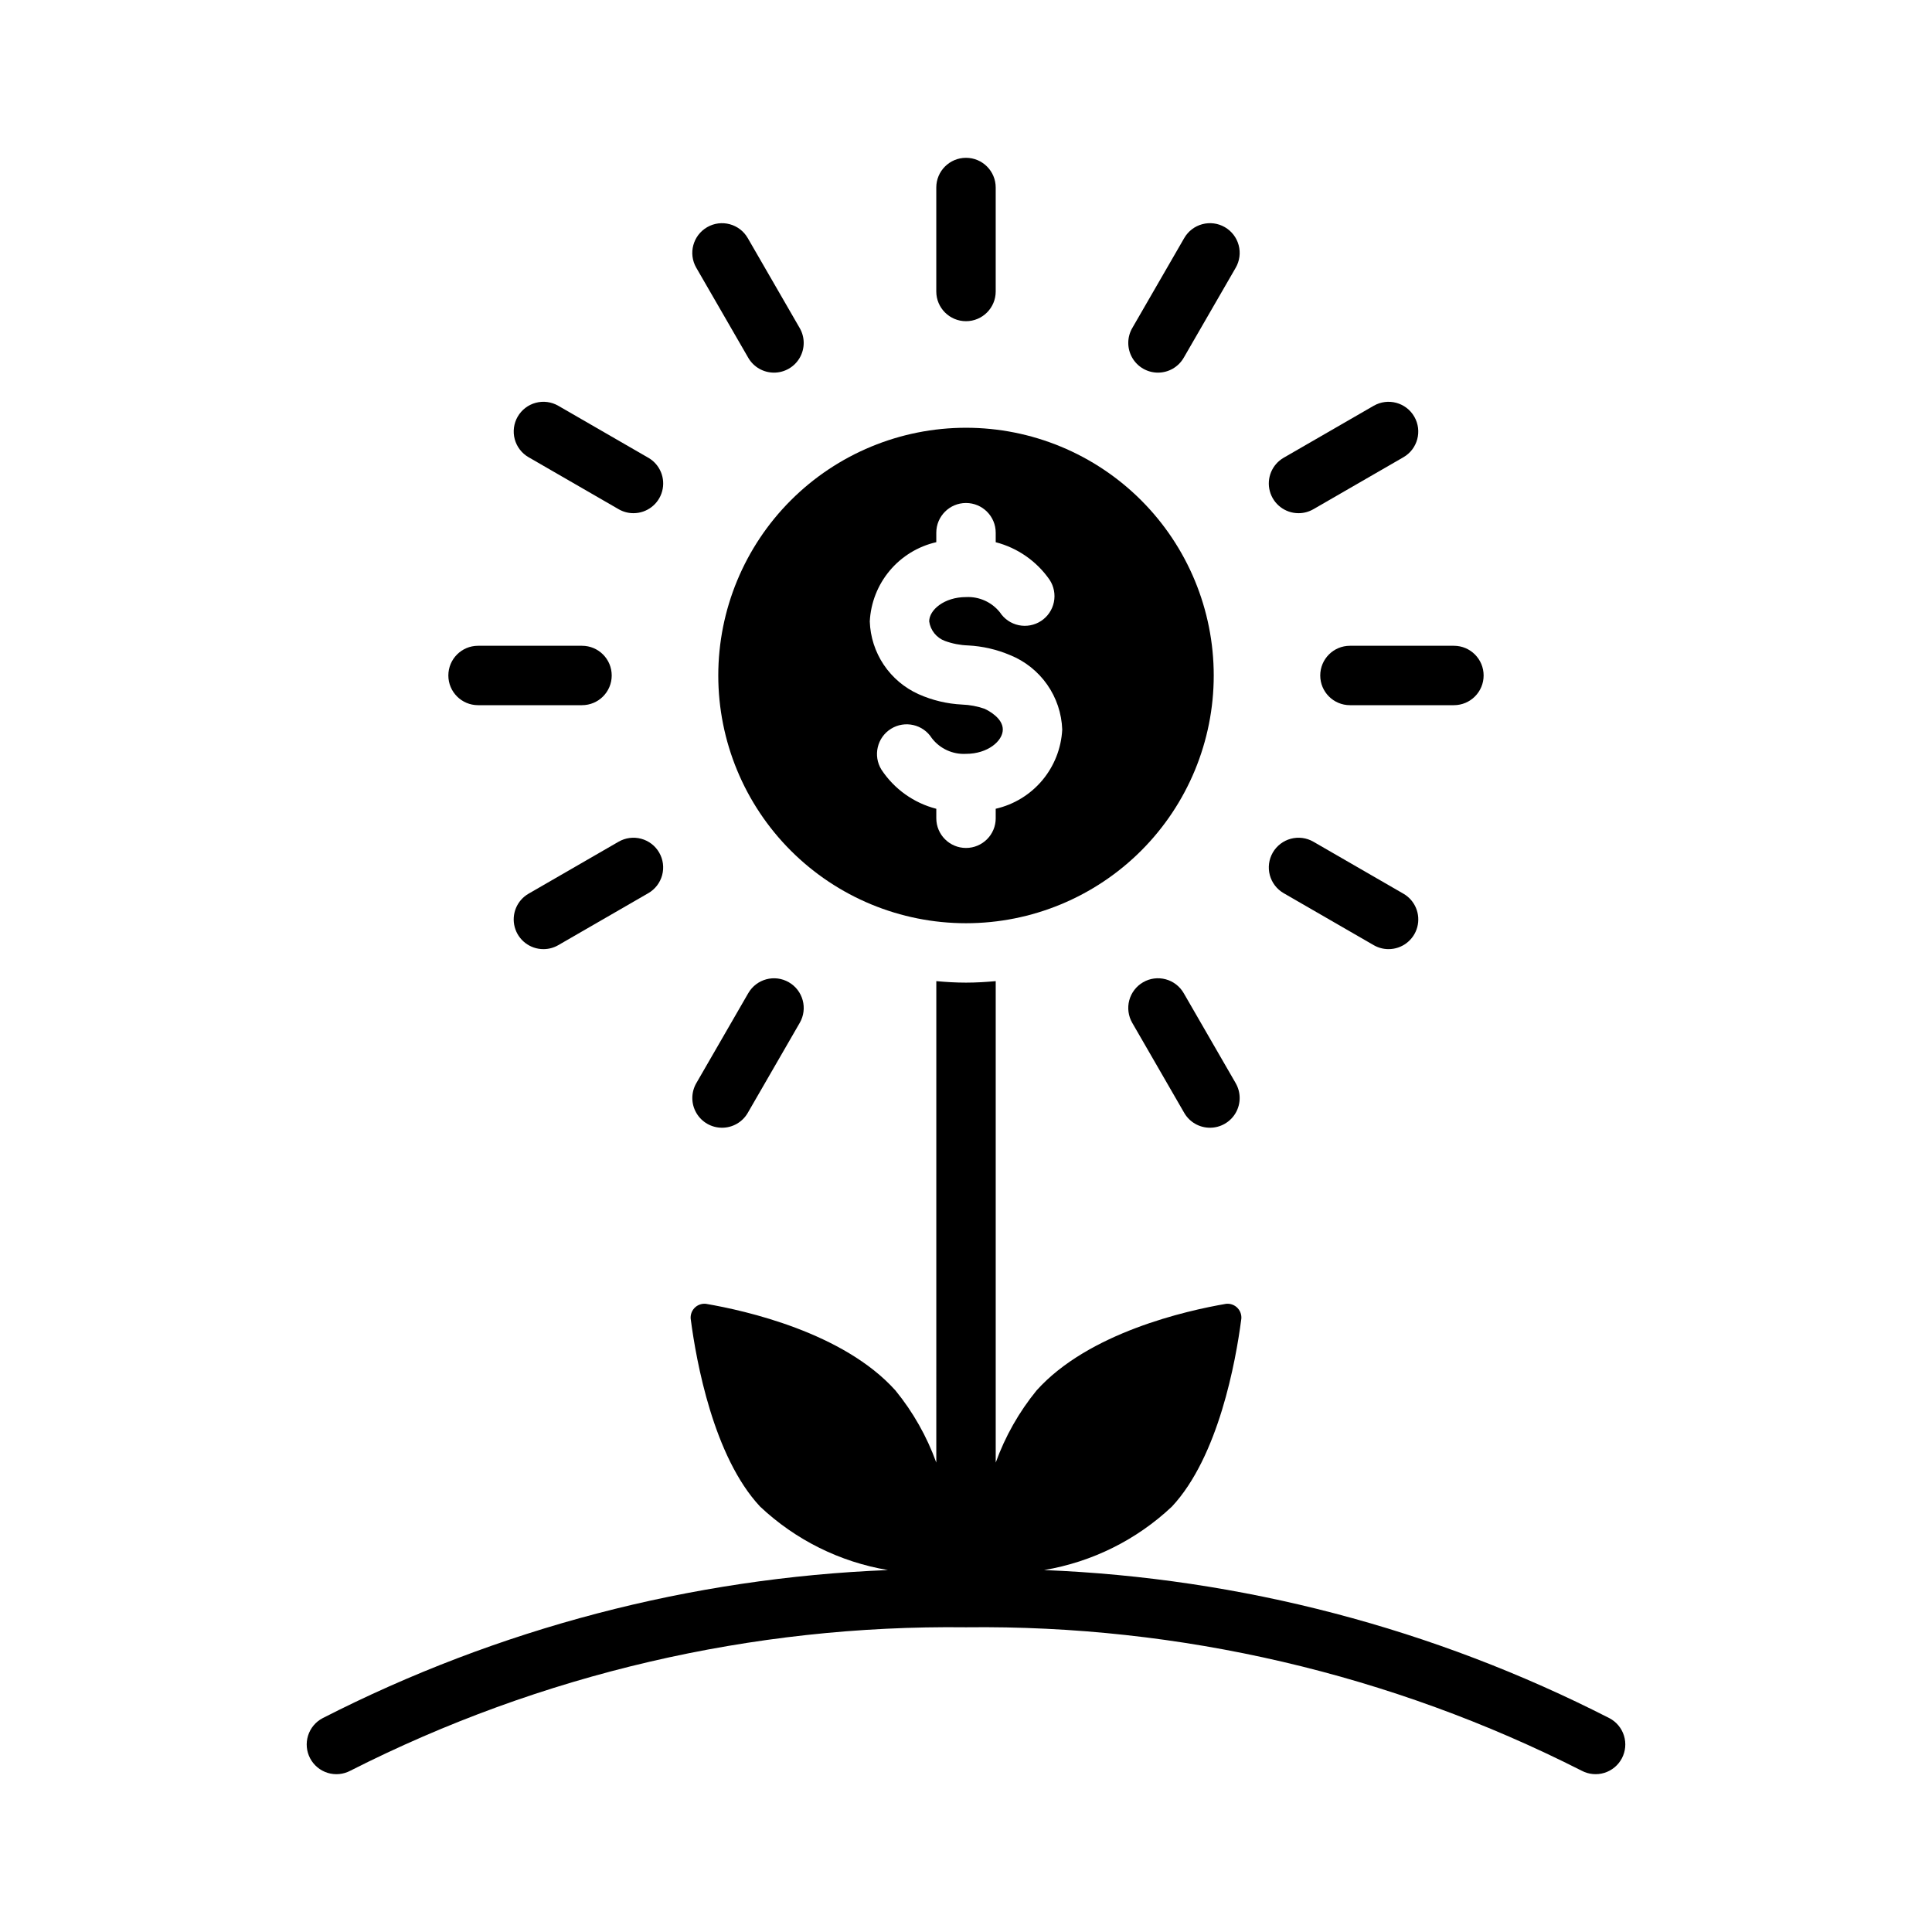 <?xml version="1.0" encoding="UTF-8"?>
<!-- Uploaded to: ICON Repo, www.iconrepo.com, Generator: ICON Repo Mixer Tools -->
<svg fill="#000000" width="800px" height="800px" version="1.1" viewBox="144 144 512 512" xmlns="http://www.w3.org/2000/svg">
 <g>
  <path d="m570.5 599.33c-46.504-23.77-97.613-37.16-149.8-39.25 12.703-2.133 24.488-7.984 33.867-16.816 12.383-13.246 16.926-38.625 18.344-49.387 0.227-1.141-0.105-2.324-0.891-3.18-0.785-0.859-1.934-1.293-3.09-1.172-10.469 1.789-36.449 7.613-50.223 22.953-4.664 5.715-8.328 12.184-10.832 19.125v-127.59c-2.598 0.234-5.195 0.395-7.871 0.395s-5.273-0.156-7.871-0.395l-0.004 127.59c-2.504-6.941-6.164-13.41-10.832-19.125-13.773-15.34-39.75-21.164-50.223-22.953-1.156-0.121-2.305 0.312-3.09 1.172-0.785 0.859-1.117 2.039-0.891 3.18 1.418 10.762 5.961 36.141 18.344 49.387 9.379 8.832 21.164 14.684 33.867 16.816-52.191 2.09-103.3 15.484-149.81 39.254-1.852 0.969-3.238 2.637-3.859 4.633s-0.422 4.156 0.551 6.004c0.973 1.852 2.644 3.238 4.641 3.856 1.996 0.617 4.156 0.414 6.004-0.562 50.531-25.645 106.51-38.688 163.18-38.016 56.656-0.672 112.63 12.371 163.16 38.012 1.848 0.977 4.008 1.18 6.008 0.562 1.996-0.617 3.664-2.004 4.637-3.856 0.973-1.848 1.172-4.008 0.551-6.004-0.621-1.996-2.008-3.66-3.859-4.633z"/>
  <path d="m400 257.36c-17.41 0-34.109 6.918-46.422 19.227-12.312 12.312-19.227 29.012-19.227 46.426 0 17.41 6.914 34.109 19.227 46.422s29.012 19.23 46.422 19.23c17.414 0 34.113-6.918 46.426-19.23s19.227-29.012 19.227-46.422c0-17.414-6.914-34.113-19.227-46.426-12.312-12.309-29.012-19.227-46.426-19.227zm7.871 100.97v2.516h0.004c0 4.348-3.527 7.871-7.875 7.871-4.344 0-7.871-3.523-7.871-7.871v-2.512 0.004c-5.965-1.535-11.145-5.231-14.539-10.371-2.281-3.688-1.152-8.527 2.527-10.824 3.68-2.293 8.523-1.18 10.832 2.488 2.152 2.789 5.535 4.34 9.051 4.148 5.75 0 9.754-3.398 9.754-6.449 0-2.992-3.68-4.953-4.805-5.484h0.004c-1.926-0.672-3.941-1.055-5.981-1.129-3.988-0.195-7.902-1.125-11.543-2.754-3.742-1.684-6.938-4.383-9.223-7.789-2.285-3.41-3.57-7.391-3.703-11.492 0.246-4.941 2.106-9.668 5.285-13.457 3.184-3.793 7.516-6.441 12.34-7.543v-2.512c0-4.348 3.523-7.871 7.871-7.871s7.875 3.523 7.875 7.871v2.523c5.797 1.5 10.863 5.031 14.277 9.953 1.152 1.746 1.562 3.879 1.137 5.93-0.422 2.047-1.645 3.84-3.394 4.988-1.75 1.145-3.883 1.547-5.93 1.117-2.047-0.43-3.84-1.656-4.981-3.41-2.168-2.715-5.512-4.219-8.984-4.039-5.75 0-9.754 3.398-9.754 6.449 0.336 2.359 1.938 4.348 4.172 5.176 1.973 0.719 4.043 1.121 6.141 1.191 3.82 0.195 7.578 1.059 11.102 2.551 3.969 1.598 7.387 4.312 9.844 7.816 2.457 3.5 3.844 7.641 3.996 11.914-0.25 4.941-2.106 9.668-5.285 13.461-3.184 3.789-7.516 6.438-12.34 7.539z"/>
  <path d="m400 229.12c-4.348 0-7.875-3.527-7.875-7.871v-27.555c0-4.348 3.527-7.871 7.875-7.871s7.871 3.523 7.871 7.871v27.555c0 4.344-3.523 7.871-7.871 7.871z"/>
  <path d="m349.12 242.75c-2.812 0.004-5.418-1.496-6.824-3.938l-13.777-23.859v0.004c-2.172-3.766-0.879-8.578 2.887-10.754 3.762-2.172 8.578-0.883 10.75 2.879l13.777 23.859c1.406 2.434 1.406 5.434 0.004 7.871-1.406 2.434-4.004 3.938-6.816 3.938z"/>
  <path d="m311.87 280c-1.379 0-2.734-0.363-3.926-1.055l-23.863-13.777v0.004c-1.809-1.043-3.129-2.766-3.672-4.781-0.539-2.019-0.258-4.168 0.785-5.977 1.047-1.809 2.766-3.129 4.781-3.668 2.019-0.543 4.168-0.258 5.977 0.789l23.863 13.777v-0.004c3.09 1.781 4.594 5.418 3.668 8.859-0.922 3.445-4.047 5.836-7.613 5.832z"/>
  <path d="m298.24 330.88h-27.551c-4.348 0-7.871-3.523-7.871-7.871 0-4.348 3.523-7.871 7.871-7.871h27.551c4.348 0 7.871 3.523 7.871 7.871 0 4.348-3.523 7.871-7.871 7.871z"/>
  <path d="m288.02 395.53c-3.566 0.004-6.691-2.387-7.613-5.832-0.926-3.441 0.578-7.078 3.668-8.859l23.859-13.777v0.004c1.809-1.047 3.957-1.328 5.977-0.789 2.016 0.539 3.738 1.859 4.781 3.668 1.043 1.809 1.328 3.961 0.785 5.977-0.543 2.019-1.863 3.738-3.672 4.781l-23.859 13.777c-1.191 0.688-2.547 1.051-3.926 1.051z"/>
  <path d="m335.34 442.86c-2.812 0-5.41-1.504-6.812-3.938-1.406-2.434-1.406-5.434 0-7.871l13.777-23.863v0.004c2.176-3.766 6.988-5.055 10.75-2.879 3.766 2.172 5.059 6.984 2.887 10.75l-13.777 23.863c-1.406 2.438-4.008 3.938-6.824 3.934z"/>
  <path d="m464.66 442.86c-2.816 0.004-5.422-1.496-6.828-3.934l-13.777-23.863c-1.043-1.809-1.328-3.957-0.789-5.977 0.543-2.016 1.863-3.738 3.672-4.781 1.809-1.047 3.957-1.328 5.977-0.785 2.016 0.539 3.734 1.859 4.781 3.672l13.777 23.863-0.004-0.004c1.406 2.438 1.406 5.438 0.004 7.871-1.406 2.434-4.004 3.938-6.812 3.938z"/>
  <path d="m511.98 395.53c-1.379 0-2.734-0.363-3.93-1.051l-23.863-13.777c-1.809-1.043-3.129-2.762-3.672-4.781-0.539-2.016-0.258-4.168 0.785-5.977 1.047-1.809 2.766-3.129 4.785-3.668 2.016-0.539 4.168-0.258 5.977 0.789l23.863 13.777-0.004-0.004c3.09 1.781 4.594 5.418 3.672 8.859-0.926 3.445-4.051 5.836-7.613 5.832z"/>
  <path d="m529.3 330.88h-27.551c-4.348 0-7.871-3.523-7.871-7.871 0-4.348 3.523-7.871 7.871-7.871h27.551c4.348 0 7.875 3.523 7.875 7.871 0 4.348-3.527 7.871-7.875 7.871z"/>
  <path d="m488.13 280c-3.566 0.004-6.688-2.387-7.613-5.832-0.926-3.441 0.582-7.078 3.668-8.859l23.863-13.777v0.004c3.766-2.172 8.578-0.883 10.75 2.883 2.176 3.766 0.887 8.578-2.879 10.754l-23.863 13.777v-0.004c-1.191 0.691-2.547 1.055-3.926 1.055z"/>
  <path d="m450.87 242.75c-2.812 0-5.41-1.504-6.812-3.938-1.406-2.438-1.406-5.438 0-7.871l13.777-23.859c1.043-1.809 2.762-3.129 4.781-3.668 2.016-0.543 4.168-0.262 5.977 0.785 1.809 1.043 3.129 2.762 3.668 4.781 0.539 2.016 0.258 4.168-0.789 5.977l-13.777 23.859v-0.004c-1.406 2.441-4.008 3.941-6.824 3.938z"/>
 </g>
</svg>
